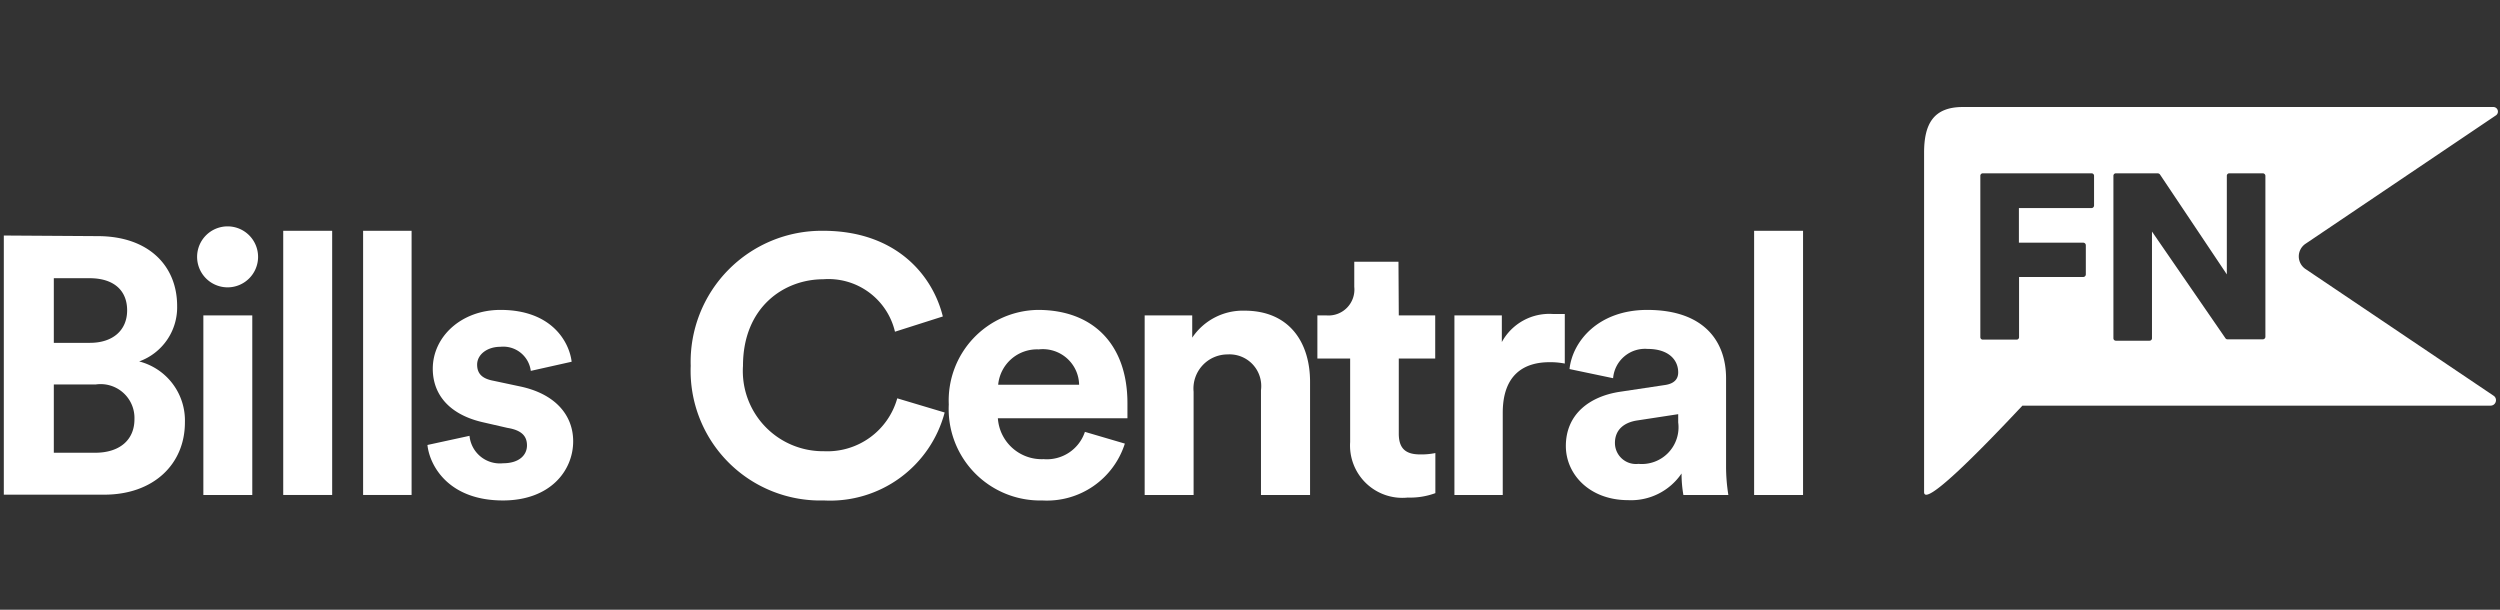 <svg xmlns="http://www.w3.org/2000/svg" viewBox="0 0 164 40"><rect x="0" y="0" width="164" height="40" fill="#333333" stroke="none"/><defs><style>.cls-1{fill:#fff;}</style></defs><g id="GUIDES"><path class="cls-1" d="M45.31,24A8.6,8.6,0,0,1,54,15.14c4.74,0,7.17,2.87,7.85,5.62l-3.14,1A4.48,4.48,0,0,0,54,18.32c-2.56,0-5.26,1.82-5.26,5.68a5.26,5.26,0,0,0,5.31,5.6,4.76,4.76,0,0,0,4.81-3.47l3.11.93a7.77,7.77,0,0,1-7.92,5.77A8.51,8.51,0,0,1,45.31,24Z"/><path class="cls-1" d="M73.79,29.1a5.36,5.36,0,0,1-5.41,3.73,6,6,0,0,1-6.14-6.3,5.94,5.94,0,0,1,5.85-6.2c3.67,0,5.87,2.32,5.87,6.11,0,.45,0,.93,0,1h-8.5a2.88,2.88,0,0,0,3,2.68,2.63,2.63,0,0,0,2.71-1.79Zm-3-3.86a2.38,2.38,0,0,0-2.65-2.32,2.56,2.56,0,0,0-2.66,2.32Z"/><path class="cls-1" d="M78.3,32.47H75.09V20.69h3.12v1.46a4,4,0,0,1,3.43-1.77c2.94,0,4.3,2.08,4.3,4.67v7.42H82.72V25.6a2.08,2.08,0,0,0-2.19-2.35A2.24,2.24,0,0,0,78.3,25.7Z"/><path class="cls-1" d="M91.76,20.69h2.39v2.83H91.76v4.93c0,1,.48,1.36,1.4,1.36a4.62,4.62,0,0,0,1-.09v2.63a4.78,4.78,0,0,1-1.81.29A3.43,3.43,0,0,1,88.57,29V23.52H86.42V20.69H87a1.7,1.7,0,0,0,1.84-1.87V17.17h2.9Z"/><path class="cls-1" d="M102.65,23.85a4.9,4.9,0,0,0-1-.09c-1.65,0-3.07.79-3.07,3.32v5.39H95.41V20.69h3.11v1.75a3.54,3.54,0,0,1,3.38-1.84c.27,0,.51,0,.75,0Z"/><path class="cls-1" d="M106.27,25.7l2.93-.44c.67-.09.89-.43.89-.83,0-.84-.65-1.54-2-1.54a2.1,2.1,0,0,0-2.27,1.92l-2.86-.6c.2-1.84,1.91-3.88,5.1-3.88,3.77,0,5.17,2.11,5.17,4.48V30.6a11.88,11.88,0,0,0,.15,1.87h-2.95a8.15,8.15,0,0,1-.12-1.41,4,4,0,0,1-3.5,1.75c-2.54,0-4.09-1.7-4.09-3.55C102.72,27.16,104.29,26,106.27,25.7Zm3.82,2v-.53l-2.68.41c-.82.12-1.47.57-1.47,1.48a1.38,1.38,0,0,0,1.54,1.37A2.41,2.41,0,0,0,110.09,27.71Z"/><path class="cls-1" d="M115.07,32.47V15.14h3.21V32.47Z"/><path class="cls-1" d="M151.23,16l12.5-8.43a.3.3,0,0,0,.12-.34.3.3,0,0,0-.29-.21h-34.8c-1.93,0-2.54,1.12-2.54,3V32.28c0,1,3.48-2.5,6.45-5.67h30.71a.35.35,0,0,0,.34-.25.35.35,0,0,0-.14-.4l-12.35-8.32a1,1,0,0,1-.43-.82A1,1,0,0,1,151.23,16Zm-13.86-2.52a.17.17,0,0,1-.16.17h-4.77v2.27h4.23a.17.17,0,0,1,.16.17V18a.17.17,0,0,1-.16.17h-4.22v3.95a.16.16,0,0,1-.16.16h-2.22a.16.16,0,0,1-.16-.16V11.54a.16.16,0,0,1,.16-.17h7.14a.16.16,0,0,1,.16.17Zm11.24,8.62a.17.17,0,0,1-.17.16h-2.31a.16.16,0,0,1-.14-.07l-4.82-7v7a.16.16,0,0,1-.17.16h-2.19a.16.16,0,0,1-.17-.16V11.54a.16.16,0,0,1,.17-.17h2.74a.21.21,0,0,1,.14.07L146.08,18V11.54a.16.16,0,0,1,.16-.17h2.2a.17.17,0,0,1,.17.17Z"/><path class="cls-1" d="M6.41,15.49c3.33,0,5.21,1.94,5.21,4.58a3.77,3.77,0,0,1-2.49,3.64,4,4,0,0,1,3,4c0,2.75-2.07,4.74-5.29,4.74H.25v-17Zm-.51,7c1.52,0,2.44-.84,2.44-2.13s-.85-2.11-2.47-2.11H3.53v4.24Zm.34,7.21c1.61,0,2.58-.84,2.58-2.2a2.22,2.22,0,0,0-2.53-2.28H3.53v4.48Z"/><path class="cls-1" d="M14.93,14.85a2,2,0,1,1-2,2A2,2,0,0,1,14.93,14.85ZM13.34,32.47V20.69h3.21V32.47Z"/><path class="cls-1" d="M18.58,32.47V15.14h3.21V32.47Z"/><path class="cls-1" d="M23.82,32.47V15.14H27V32.47Z"/><path class="cls-1" d="M30.8,28.59A2,2,0,0,0,33,30.39c1.07,0,1.57-.55,1.57-1.17s-.36-1-1.28-1.15l-1.57-.36c-2.29-.51-3.33-1.87-3.33-3.52,0-2.11,1.88-3.86,4.44-3.86,3.39,0,4.52,2.13,4.67,3.4l-2.68.6a1.82,1.82,0,0,0-2-1.58c-.85,0-1.52.5-1.52,1.17s.43.94,1.08,1.06l1.69.36c2.35.48,3.53,1.89,3.53,3.61,0,1.92-1.5,3.88-4.61,3.88-3.58,0-4.81-2.3-4.95-3.64Z"/></g></svg>